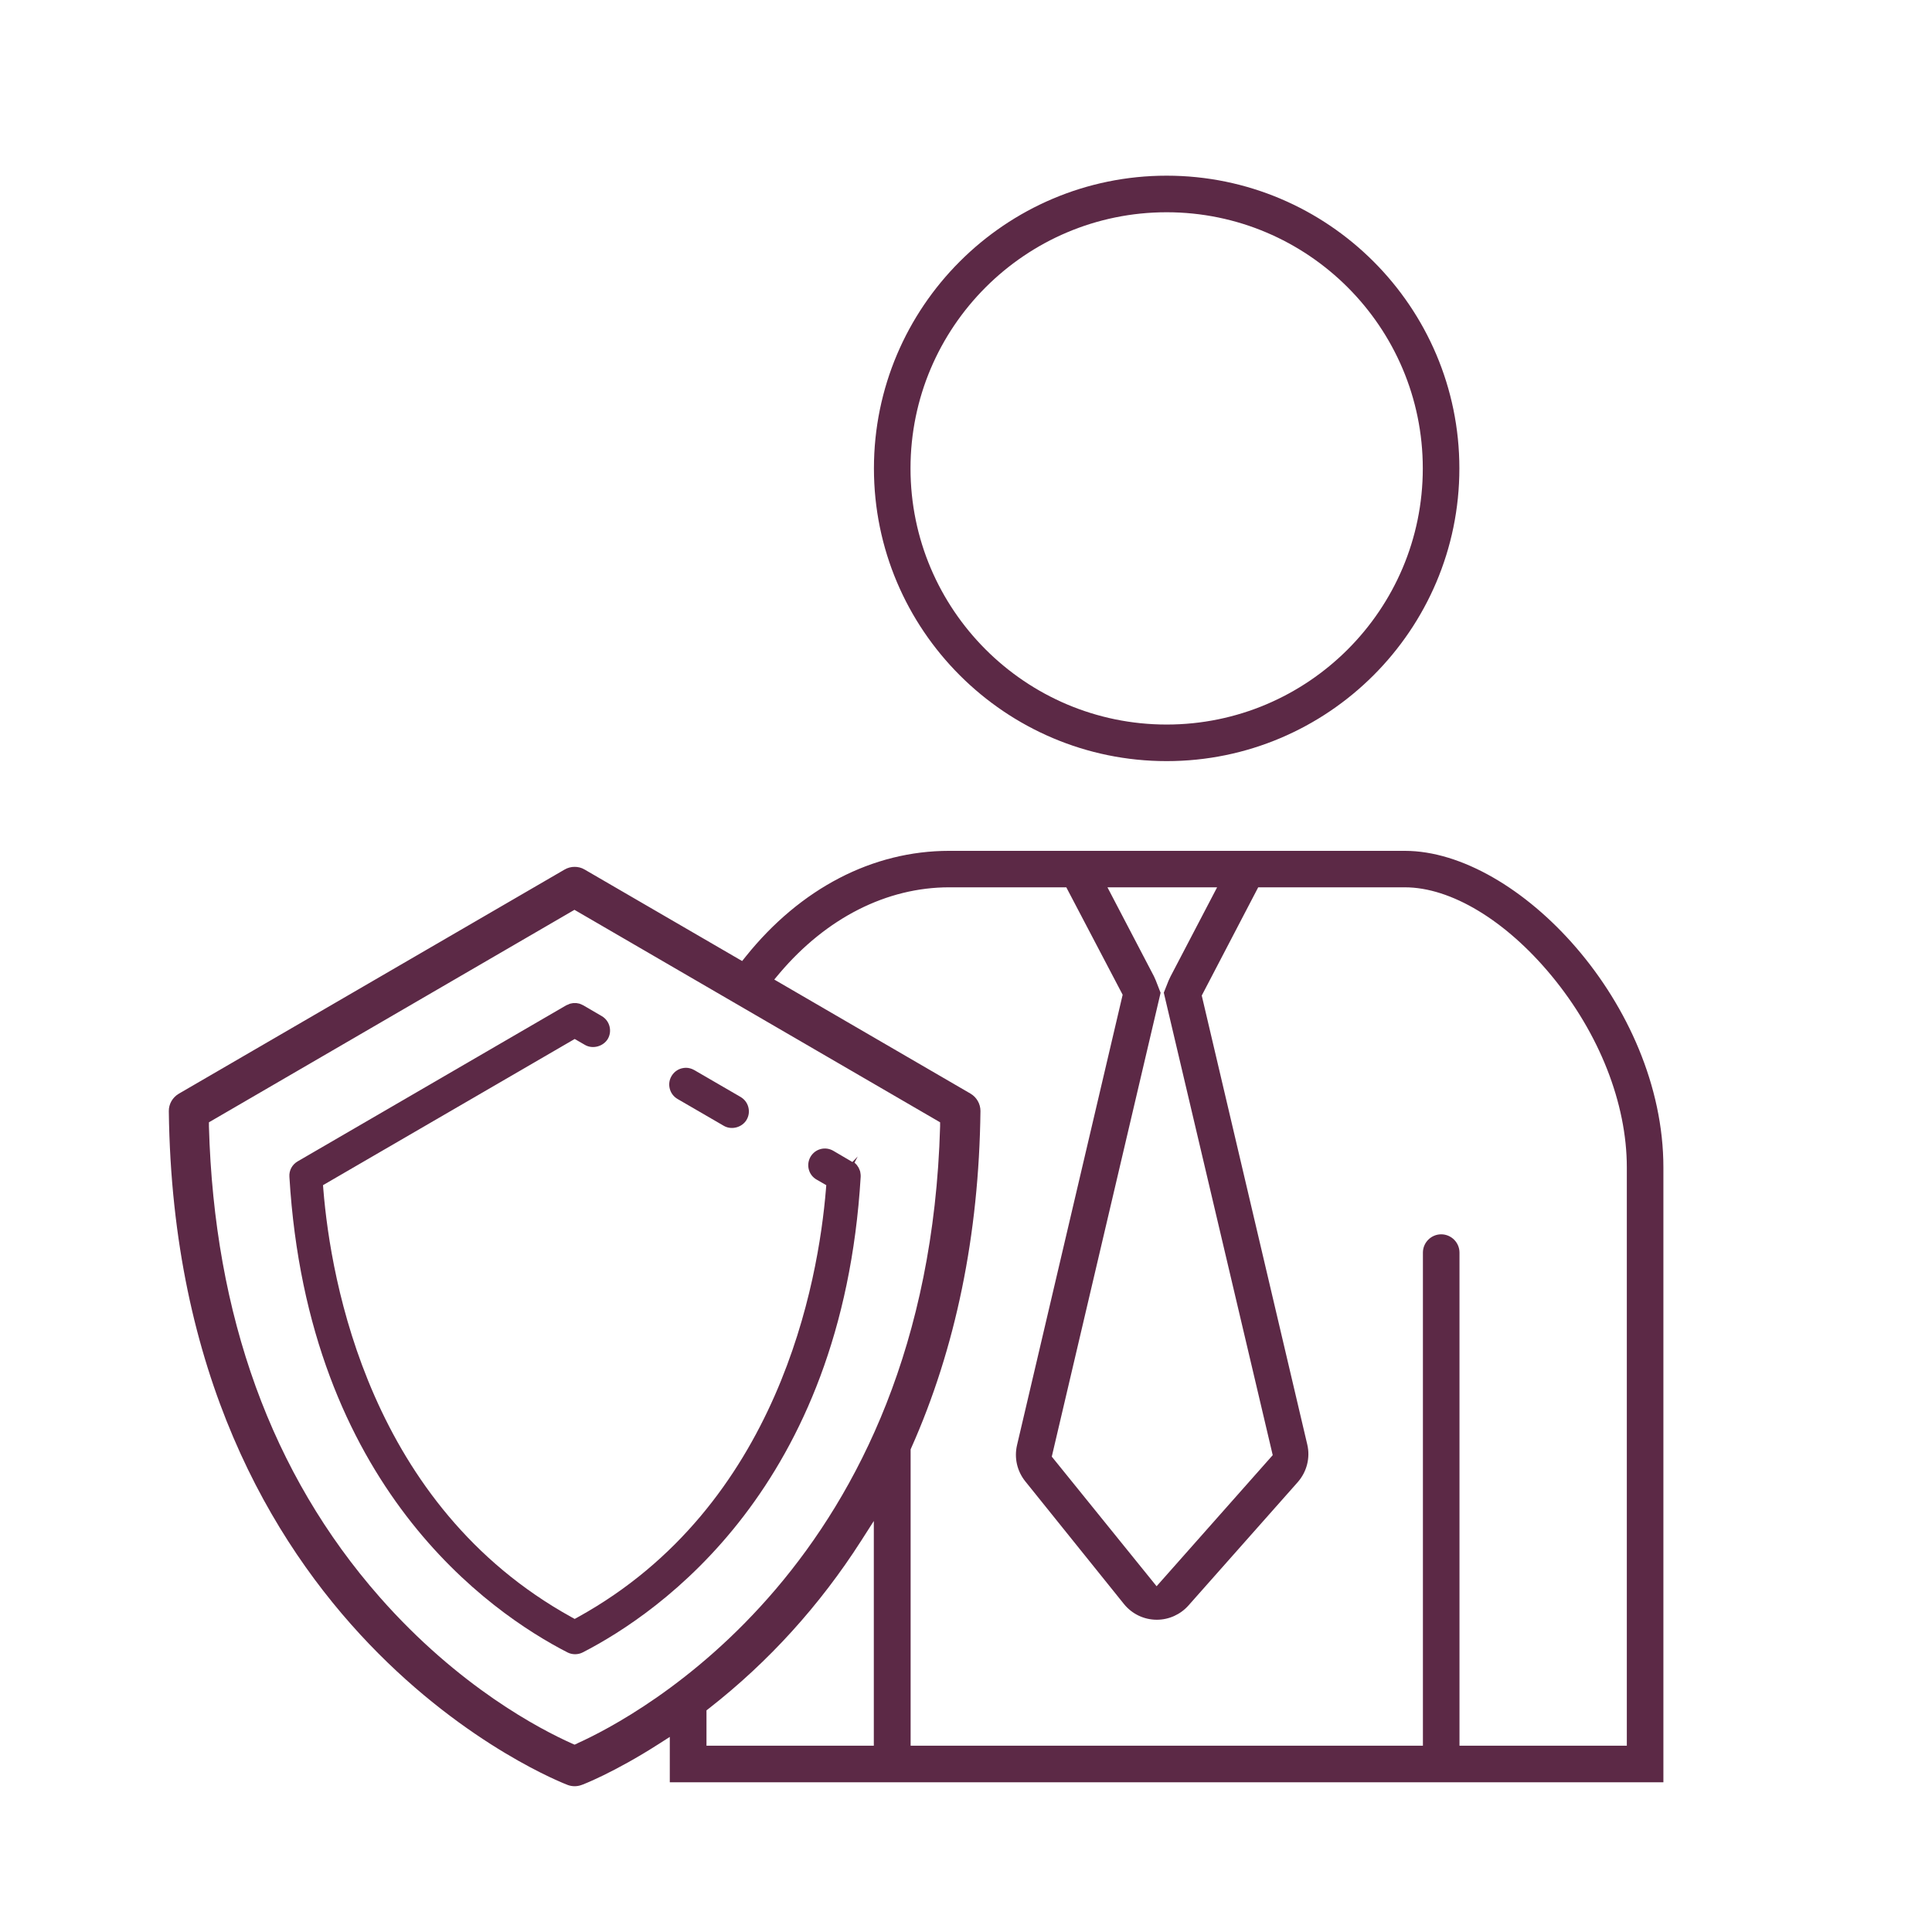 <?xml version="1.0" encoding="UTF-8"?>
<svg id="Layer_1" data-name="Layer 1" xmlns="http://www.w3.org/2000/svg" viewBox="0 0 169.03 169.03">
  <defs>
    <style>
      .cls-1 {
        fill: #5c2946;
        stroke-width: 0px;
      }
    </style>
  </defs>
  <path class="cls-1" d="M122.91,74.44h-39.87c-6.69,0-13.01,3.28-17.79,9.24l-.32.4-13.79-8.01c-.27-.16-.57-.23-.87-.23s-.61.08-.88.24l-33.75,19.61c-.54.32-.88.9-.87,1.53.57,45.86,34.56,58.82,34.91,58.95.38.14.81.14,1.19,0,.03,0,2.82-1.06,6.81-3.62l.92-.59v3.97h86.93v-53.79c0-14.27-12.74-27.7-22.62-27.7ZM106.48,77.64l-4.07,7.79c-.06.12-.12.24-.17.36l-.42,1.06,9.53,40.46-10.16,11.47-9.17-11.34,9.52-40.58-.42-1.08c-.05-.12-.1-.24-.16-.36l-4.07-7.79h9.58ZM50.52,152.53l-.25.11-.25-.11c-2.75-1.23-9.88-4.93-16.81-12.81-9.45-10.75-14.47-24.6-14.93-41.17v-.36s31.98-18.59,31.98-18.59l31.99,18.59v.36c-1.08,38.25-26.64,51.68-31.75,53.98ZM76.46,152.73h-14.65v-3.09l.23-.18c5.21-4.07,9.69-9.01,13.31-14.67l1.1-1.72v19.67ZM142.34,152.73h-14.65v-43.14c0-.88-.72-1.6-1.6-1.6s-1.6.72-1.6,1.6v43.14h-44.82v-25.92l.05-.12c3.89-8.72,5.93-18.64,6.06-29.49,0-.62-.33-1.2-.87-1.52l-17.17-9.98.46-.55c4.11-4.85,9.38-7.52,14.85-7.52h10.24l4.93,9.4-9.24,39.4c-.26,1.12,0,2.27.72,3.17l8.63,10.73c.71.88,1.76,1.38,2.88,1.38,1.06,0,2.07-.46,2.77-1.25l9.56-10.79c.79-.9,1.11-2.13.83-3.3l-9.23-39.27,4.94-9.47h12.83c4.03,0,8.82,2.89,12.82,7.72,4.19,5.06,6.6,11.18,6.6,16.78v50.59Z"/>
  <path class="cls-1" d="M102.07,66.59c14.12,0,25.61-11.49,25.61-25.61s-11.49-25.61-25.61-25.61-25.61,11.49-25.61,25.61,11.49,25.61,25.61,25.61ZM102.07,18.57c12.36,0,22.41,10.05,22.41,22.41s-10.05,22.41-22.41,22.41-22.41-10.05-22.41-22.41,10.05-22.41,22.41-22.41Z"/>
  <path class="cls-1" d="M59.28,96.15h0l4.05,2.35c.67.39,1.6.14,1.99-.53.2-.34.25-.73.15-1.11-.1-.38-.34-.69-.68-.89l-4.05-2.35c-.23-.13-.48-.2-.73-.2-.12,0-.25.02-.37.05-.38.1-.69.34-.89.68s-.25.73-.15,1.11c.1.38.34.69.68.89Z"/>
  <path class="cls-1" d="M74.57,101.66l-1.67-.98c-.33-.19-.73-.25-1.1-.15-.38.1-.69.34-.89.68-.4.7-.17,1.59.53,1.99l.85.49-.03.38c-.66,8.01-4.09,27.68-21.69,37.41l-.29.16-.29-.16c-17.65-9.76-21.05-29.41-21.7-37.41l-.03-.38,22.02-12.79.9.52c.67.39,1.6.14,2-.53.4-.69.16-1.59-.53-1.99l-1.63-.95c-.09-.04-.13-.06-.17-.08-.05-.02-.1-.04-.15-.06l-.11-.02c-.05-.01-.11-.02-.16-.03h-.12s-.04,0-.06,0c-.03,0-.06,0-.09,0-.04,0-.08.01-.12.02-.07.01-.11.02-.15.03-.05.01-.09.03-.12.05-.06.02-.1.04-.15.06l-.09.04-23.49,13.65c-.48.28-.76.79-.72,1.35,1.62,27.11,17.55,38.13,24.33,41.61.41.21.92.21,1.33,0,6.77-3.48,22.7-14.49,24.32-41.61v-.08c0-.05,0-.11-.01-.16,0-.04-.01-.09-.02-.14l-.02-.11c-.03-.08-.05-.11-.06-.15-.03-.06-.05-.11-.07-.16-.08-.13-.12-.19-.16-.24-.1-.11-.15-.15-.2-.2l.28-.54h0s-.42.44-.42.44Z"/>
</svg>
